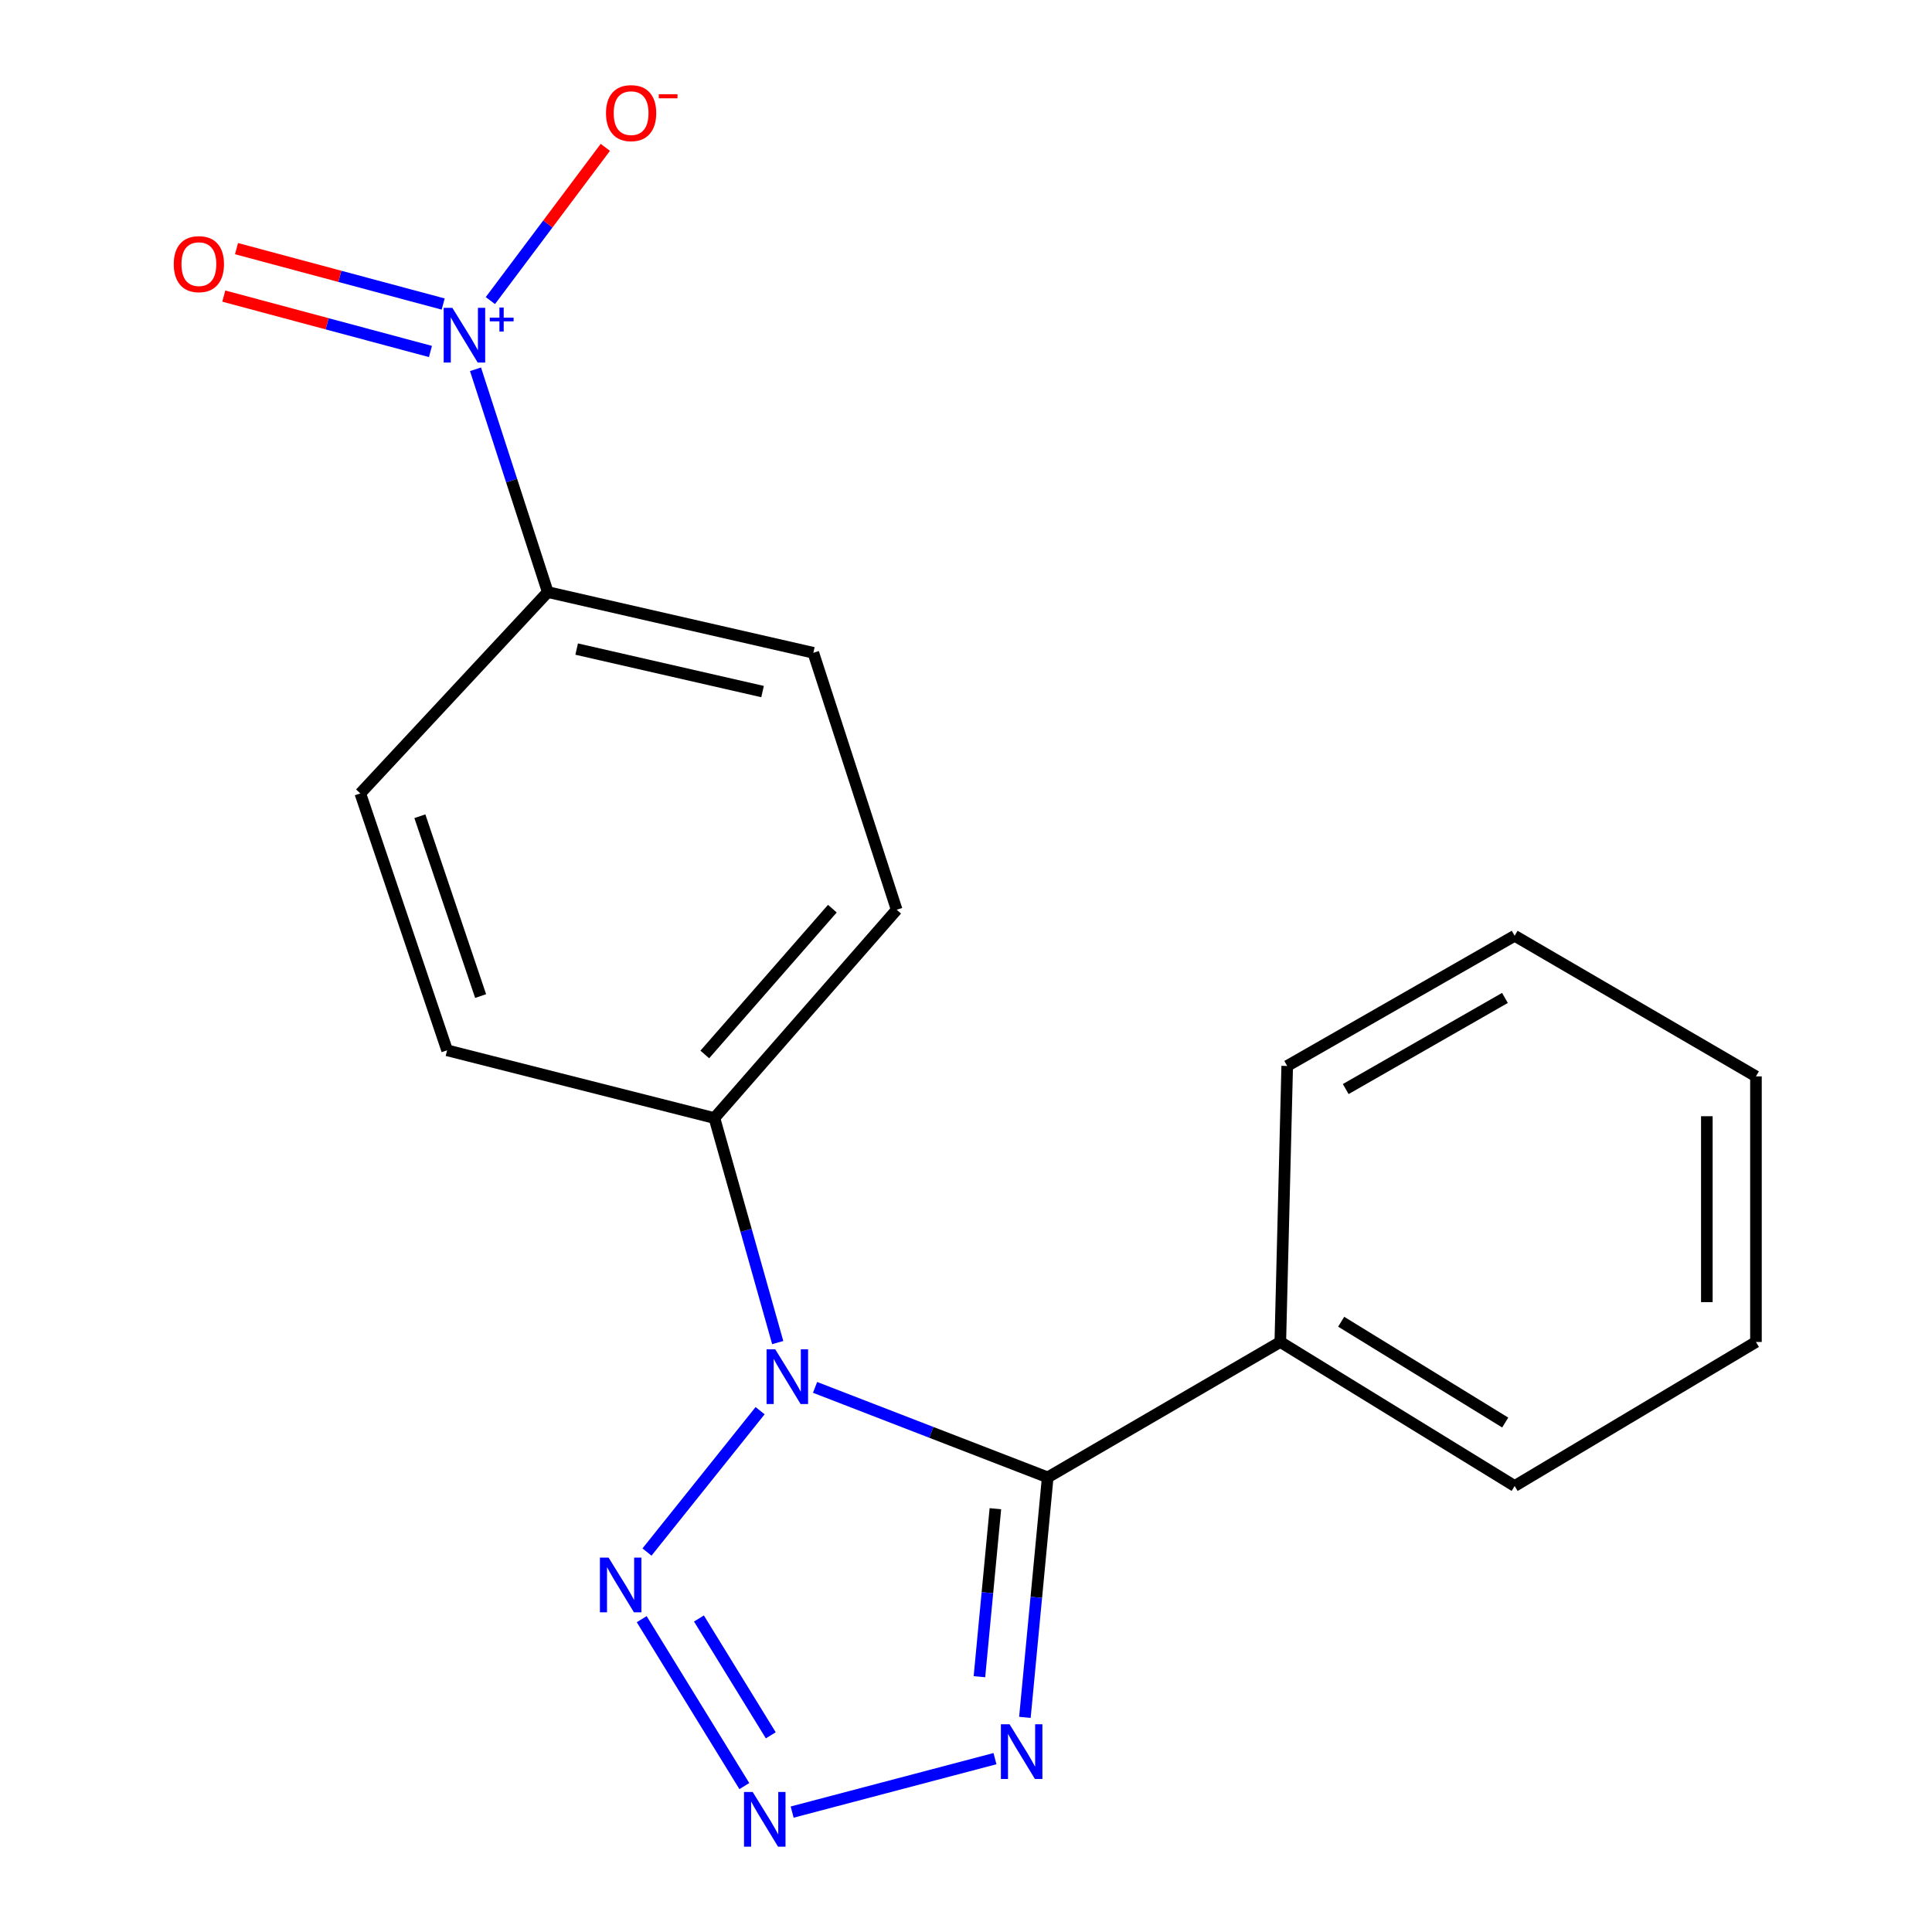 <?xml version='1.0' encoding='iso-8859-1'?>
<svg version='1.1' baseProfile='full'
              xmlns='http://www.w3.org/2000/svg'
                      xmlns:rdkit='http://www.rdkit.org/xml'
                      xmlns:xlink='http://www.w3.org/1999/xlink'
                  xml:space='preserve'
width='1000px' height='1000px' viewBox='0 0 1000 1000'>
<!-- END OF HEADER -->
<rect style='opacity:1.0;fill:#FFFFFF;stroke:none' width='1000' height='1000' x='0' y='0'> </rect>
<path class='bond-0' d='M 421.874,718.106 L 482.083,741.396' style='fill:none;fill-rule:evenodd;stroke:#0000FF;stroke-width:6px;stroke-linecap:butt;stroke-linejoin:miter;stroke-opacity:1' />
<path class='bond-0' d='M 482.083,741.396 L 542.292,764.685' style='fill:none;fill-rule:evenodd;stroke:#000000;stroke-width:6px;stroke-linecap:butt;stroke-linejoin:miter;stroke-opacity:1' />
<path class='bond-1' d='M 393.428,730.166 L 334.88,803.332' style='fill:none;fill-rule:evenodd;stroke:#0000FF;stroke-width:6px;stroke-linecap:butt;stroke-linejoin:miter;stroke-opacity:1' />
<path class='bond-5' d='M 402.549,694.917 L 386.165,636.809' style='fill:none;fill-rule:evenodd;stroke:#0000FF;stroke-width:6px;stroke-linecap:butt;stroke-linejoin:miter;stroke-opacity:1' />
<path class='bond-5' d='M 386.165,636.809 L 369.782,578.701' style='fill:none;fill-rule:evenodd;stroke:#000000;stroke-width:6px;stroke-linecap:butt;stroke-linejoin:miter;stroke-opacity:1' />
<path class='bond-3' d='M 542.292,764.685 L 536.39,826.796' style='fill:none;fill-rule:evenodd;stroke:#000000;stroke-width:6px;stroke-linecap:butt;stroke-linejoin:miter;stroke-opacity:1' />
<path class='bond-3' d='M 536.39,826.796 L 530.488,888.907' style='fill:none;fill-rule:evenodd;stroke:#0000FF;stroke-width:6px;stroke-linecap:butt;stroke-linejoin:miter;stroke-opacity:1' />
<path class='bond-3' d='M 515.213,780.914 L 511.081,824.391' style='fill:none;fill-rule:evenodd;stroke:#000000;stroke-width:6px;stroke-linecap:butt;stroke-linejoin:miter;stroke-opacity:1' />
<path class='bond-3' d='M 511.081,824.391 L 506.95,867.869' style='fill:none;fill-rule:evenodd;stroke:#0000FF;stroke-width:6px;stroke-linecap:butt;stroke-linejoin:miter;stroke-opacity:1' />
<path class='bond-8' d='M 542.292,764.685 L 662.685,694.602' style='fill:none;fill-rule:evenodd;stroke:#000000;stroke-width:6px;stroke-linecap:butt;stroke-linejoin:miter;stroke-opacity:1' />
<path class='bond-2' d='M 332.147,838.082 L 385.265,924.473' style='fill:none;fill-rule:evenodd;stroke:#0000FF;stroke-width:6px;stroke-linecap:butt;stroke-linejoin:miter;stroke-opacity:1' />
<path class='bond-2' d='M 361.772,837.725 L 398.954,898.198' style='fill:none;fill-rule:evenodd;stroke:#0000FF;stroke-width:6px;stroke-linecap:butt;stroke-linejoin:miter;stroke-opacity:1' />
<path class='bond-19' d='M 410.018,937.937 L 514.993,910.271' style='fill:none;fill-rule:evenodd;stroke:#0000FF;stroke-width:6px;stroke-linecap:butt;stroke-linejoin:miter;stroke-opacity:1' />
<path class='bond-4' d='M 246.119,191.139 L 264.823,248.8' style='fill:none;fill-rule:evenodd;stroke:#0000FF;stroke-width:6px;stroke-linecap:butt;stroke-linejoin:miter;stroke-opacity:1' />
<path class='bond-4' d='M 264.823,248.8 L 283.527,306.461' style='fill:none;fill-rule:evenodd;stroke:#000000;stroke-width:6px;stroke-linecap:butt;stroke-linejoin:miter;stroke-opacity:1' />
<path class='bond-7' d='M 253.821,155.581 L 283.568,115.924' style='fill:none;fill-rule:evenodd;stroke:#0000FF;stroke-width:6px;stroke-linecap:butt;stroke-linejoin:miter;stroke-opacity:1' />
<path class='bond-7' d='M 283.568,115.924 L 313.314,76.267' style='fill:none;fill-rule:evenodd;stroke:#FF0000;stroke-width:6px;stroke-linecap:butt;stroke-linejoin:miter;stroke-opacity:1' />
<path class='bond-9' d='M 229.386,157.373 L 175.902,143.035' style='fill:none;fill-rule:evenodd;stroke:#0000FF;stroke-width:6px;stroke-linecap:butt;stroke-linejoin:miter;stroke-opacity:1' />
<path class='bond-9' d='M 175.902,143.035 L 122.417,128.696' style='fill:none;fill-rule:evenodd;stroke:#FF0000;stroke-width:6px;stroke-linecap:butt;stroke-linejoin:miter;stroke-opacity:1' />
<path class='bond-9' d='M 222.803,181.929 L 169.318,167.591' style='fill:none;fill-rule:evenodd;stroke:#0000FF;stroke-width:6px;stroke-linecap:butt;stroke-linejoin:miter;stroke-opacity:1' />
<path class='bond-9' d='M 169.318,167.591 L 115.834,153.252' style='fill:none;fill-rule:evenodd;stroke:#FF0000;stroke-width:6px;stroke-linecap:butt;stroke-linejoin:miter;stroke-opacity:1' />
<path class='bond-10' d='M 369.782,578.701 L 231.424,543.645' style='fill:none;fill-rule:evenodd;stroke:#000000;stroke-width:6px;stroke-linecap:butt;stroke-linejoin:miter;stroke-opacity:1' />
<path class='bond-11' d='M 369.782,578.701 L 464.116,470.878' style='fill:none;fill-rule:evenodd;stroke:#000000;stroke-width:6px;stroke-linecap:butt;stroke-linejoin:miter;stroke-opacity:1' />
<path class='bond-11' d='M 364.798,545.787 L 430.832,470.312' style='fill:none;fill-rule:evenodd;stroke:#000000;stroke-width:6px;stroke-linecap:butt;stroke-linejoin:miter;stroke-opacity:1' />
<path class='bond-6' d='M 283.527,306.461 L 420.981,337.887' style='fill:none;fill-rule:evenodd;stroke:#000000;stroke-width:6px;stroke-linecap:butt;stroke-linejoin:miter;stroke-opacity:1' />
<path class='bond-6' d='M 298.479,335.959 L 394.697,357.957' style='fill:none;fill-rule:evenodd;stroke:#000000;stroke-width:6px;stroke-linecap:butt;stroke-linejoin:miter;stroke-opacity:1' />
<path class='bond-20' d='M 283.527,306.461 L 186.495,410.668' style='fill:none;fill-rule:evenodd;stroke:#000000;stroke-width:6px;stroke-linecap:butt;stroke-linejoin:miter;stroke-opacity:1' />
<path class='bond-14' d='M 662.685,694.602 L 783.982,769.149' style='fill:none;fill-rule:evenodd;stroke:#000000;stroke-width:6px;stroke-linecap:butt;stroke-linejoin:miter;stroke-opacity:1' />
<path class='bond-14' d='M 694.191,684.125 L 779.099,736.307' style='fill:none;fill-rule:evenodd;stroke:#000000;stroke-width:6px;stroke-linecap:butt;stroke-linejoin:miter;stroke-opacity:1' />
<path class='bond-15' d='M 662.685,694.602 L 666.258,551.738' style='fill:none;fill-rule:evenodd;stroke:#000000;stroke-width:6px;stroke-linecap:butt;stroke-linejoin:miter;stroke-opacity:1' />
<path class='bond-13' d='M 231.424,543.645 L 186.495,410.668' style='fill:none;fill-rule:evenodd;stroke:#000000;stroke-width:6px;stroke-linecap:butt;stroke-linejoin:miter;stroke-opacity:1' />
<path class='bond-13' d='M 248.77,515.561 L 217.32,422.477' style='fill:none;fill-rule:evenodd;stroke:#000000;stroke-width:6px;stroke-linecap:butt;stroke-linejoin:miter;stroke-opacity:1' />
<path class='bond-12' d='M 464.116,470.878 L 420.981,337.887' style='fill:none;fill-rule:evenodd;stroke:#000000;stroke-width:6px;stroke-linecap:butt;stroke-linejoin:miter;stroke-opacity:1' />
<path class='bond-16' d='M 783.982,769.149 L 908.88,694.602' style='fill:none;fill-rule:evenodd;stroke:#000000;stroke-width:6px;stroke-linecap:butt;stroke-linejoin:miter;stroke-opacity:1' />
<path class='bond-17' d='M 666.258,551.738 L 783.982,484.353' style='fill:none;fill-rule:evenodd;stroke:#000000;stroke-width:6px;stroke-linecap:butt;stroke-linejoin:miter;stroke-opacity:1' />
<path class='bond-17' d='M 696.547,563.695 L 778.953,516.525' style='fill:none;fill-rule:evenodd;stroke:#000000;stroke-width:6px;stroke-linecap:butt;stroke-linejoin:miter;stroke-opacity:1' />
<path class='bond-21' d='M 908.88,694.602 L 908.88,557.134' style='fill:none;fill-rule:evenodd;stroke:#000000;stroke-width:6px;stroke-linecap:butt;stroke-linejoin:miter;stroke-opacity:1' />
<path class='bond-21' d='M 883.457,673.982 L 883.457,577.754' style='fill:none;fill-rule:evenodd;stroke:#000000;stroke-width:6px;stroke-linecap:butt;stroke-linejoin:miter;stroke-opacity:1' />
<path class='bond-18' d='M 783.982,484.353 L 908.88,557.134' style='fill:none;fill-rule:evenodd;stroke:#000000;stroke-width:6px;stroke-linecap:butt;stroke-linejoin:miter;stroke-opacity:1' />
<path  class='atom-0' d='M 401.261 698.394
L 410.541 713.394
Q 411.461 714.874, 412.941 717.554
Q 414.421 720.234, 414.501 720.394
L 414.501 698.394
L 418.261 698.394
L 418.261 726.714
L 414.381 726.714
L 404.421 710.314
Q 403.261 708.394, 402.021 706.194
Q 400.821 703.994, 400.461 703.314
L 400.461 726.714
L 396.781 726.714
L 396.781 698.394
L 401.261 698.394
' fill='#0000FF'/>
<path  class='atom-2' d='M 314.992 806.202
L 324.272 821.202
Q 325.192 822.682, 326.672 825.362
Q 328.152 828.042, 328.232 828.202
L 328.232 806.202
L 331.992 806.202
L 331.992 834.522
L 328.112 834.522
L 318.152 818.122
Q 316.992 816.202, 315.752 814.002
Q 314.552 811.802, 314.192 811.122
L 314.192 834.522
L 310.512 834.522
L 310.512 806.202
L 314.992 806.202
' fill='#0000FF'/>
<path  class='atom-3' d='M 389.581 927.513
L 398.861 942.513
Q 399.781 943.993, 401.261 946.673
Q 402.741 949.353, 402.821 949.513
L 402.821 927.513
L 406.581 927.513
L 406.581 955.833
L 402.701 955.833
L 392.741 939.433
Q 391.581 937.513, 390.341 935.313
Q 389.141 933.113, 388.781 932.433
L 388.781 955.833
L 385.101 955.833
L 385.101 927.513
L 389.581 927.513
' fill='#0000FF'/>
<path  class='atom-4' d='M 522.544 892.471
L 531.824 907.471
Q 532.744 908.951, 534.224 911.631
Q 535.704 914.311, 535.784 914.471
L 535.784 892.471
L 539.544 892.471
L 539.544 920.791
L 535.664 920.791
L 525.704 904.391
Q 524.544 902.471, 523.304 900.271
Q 522.104 898.071, 521.744 897.391
L 521.744 920.791
L 518.064 920.791
L 518.064 892.471
L 522.544 892.471
' fill='#0000FF'/>
<path  class='atom-5' d='M 234.132 159.324
L 243.412 174.324
Q 244.332 175.804, 245.812 178.484
Q 247.292 181.164, 247.372 181.324
L 247.372 159.324
L 251.132 159.324
L 251.132 187.644
L 247.252 187.644
L 237.292 171.244
Q 236.132 169.324, 234.892 167.124
Q 233.692 164.924, 233.332 164.244
L 233.332 187.644
L 229.652 187.644
L 229.652 159.324
L 234.132 159.324
' fill='#0000FF'/>
<path  class='atom-5' d='M 253.508 164.429
L 258.498 164.429
L 258.498 159.175
L 260.715 159.175
L 260.715 164.429
L 265.837 164.429
L 265.837 166.33
L 260.715 166.33
L 260.715 171.61
L 258.498 171.61
L 258.498 166.33
L 253.508 166.33
L 253.508 164.429
' fill='#0000FF'/>
<path  class='atom-8' d='M 313.662 58.552
Q 313.662 51.752, 317.022 47.952
Q 320.382 44.152, 326.662 44.152
Q 332.942 44.152, 336.302 47.952
Q 339.662 51.752, 339.662 58.552
Q 339.662 65.432, 336.262 69.352
Q 332.862 73.232, 326.662 73.232
Q 320.422 73.232, 317.022 69.352
Q 313.662 65.472, 313.662 58.552
M 326.662 70.032
Q 330.982 70.032, 333.302 67.152
Q 335.662 64.232, 335.662 58.552
Q 335.662 52.992, 333.302 50.192
Q 330.982 47.352, 326.662 47.352
Q 322.342 47.352, 319.982 50.152
Q 317.662 52.952, 317.662 58.552
Q 317.662 64.272, 319.982 67.152
Q 322.342 70.032, 326.662 70.032
' fill='#FF0000'/>
<path  class='atom-8' d='M 340.982 48.775
L 350.67 48.775
L 350.67 50.887
L 340.982 50.887
L 340.982 48.775
' fill='#FF0000'/>
<path  class='atom-10' d='M 89.938 136.715
Q 89.938 129.915, 93.298 126.115
Q 96.658 122.315, 102.938 122.315
Q 109.218 122.315, 112.578 126.115
Q 115.938 129.915, 115.938 136.715
Q 115.938 143.595, 112.538 147.515
Q 109.138 151.395, 102.938 151.395
Q 96.698 151.395, 93.298 147.515
Q 89.938 143.635, 89.938 136.715
M 102.938 148.195
Q 107.258 148.195, 109.578 145.315
Q 111.938 142.395, 111.938 136.715
Q 111.938 131.155, 109.578 128.355
Q 107.258 125.515, 102.938 125.515
Q 98.618 125.515, 96.258 128.315
Q 93.938 131.115, 93.938 136.715
Q 93.938 142.435, 96.258 145.315
Q 98.618 148.195, 102.938 148.195
' fill='#FF0000'/>
</svg>
